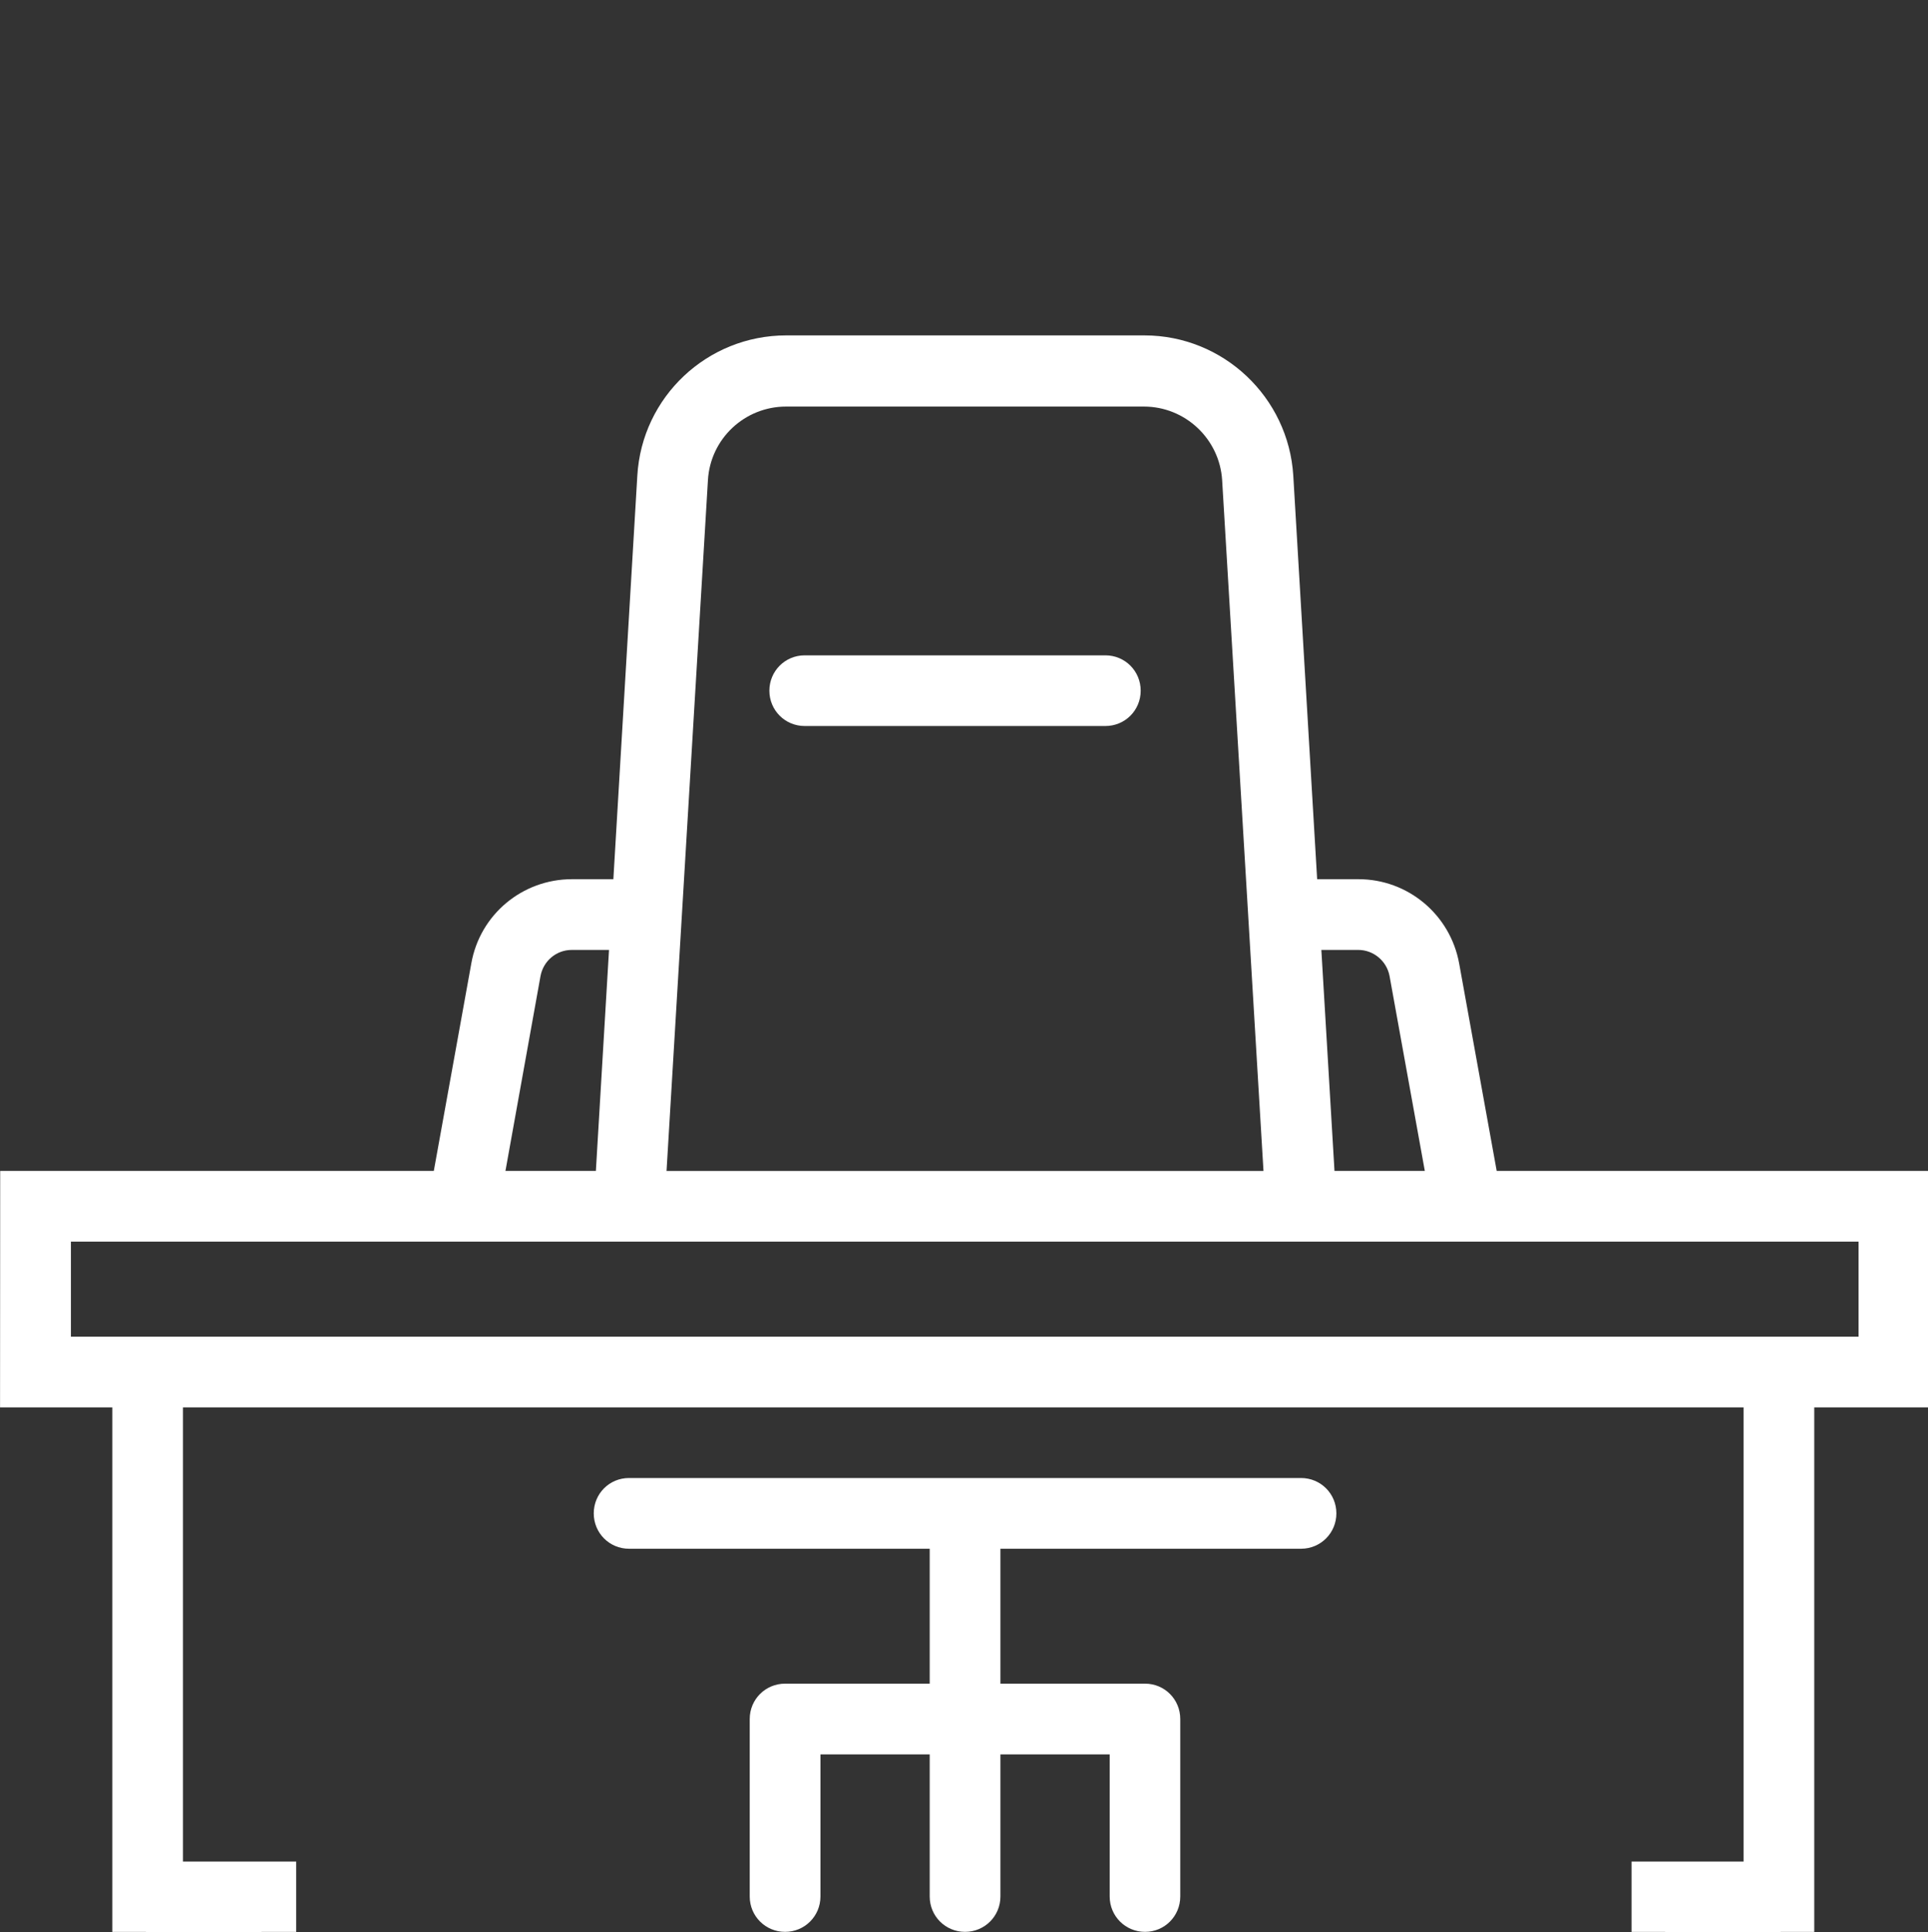 <?xml version="1.0" encoding="utf-8"?>
<!-- Generator: Adobe Illustrator 16.0.0, SVG Export Plug-In . SVG Version: 6.00 Build 0)  -->
<!DOCTYPE svg PUBLIC "-//W3C//DTD SVG 1.1//EN" "http://www.w3.org/Graphics/SVG/1.1/DTD/svg11.dtd">
<svg version="1.1" id="Capa_1" xmlns="http://www.w3.org/2000/svg" xmlns:xlink="http://www.w3.org/1999/xlink" x="0px" y="0px"
	 width="39.914px" height="40px" viewBox="5.292 5.248 39.914 40" enable-background="new 5.292 5.248 39.914 40"
	 xml:space="preserve">
<rect x="5.292" y="5.248" width="39.914" height="40" fill="#333333" stroke="none"/>
<g>
	<path fill="#FFFFFF" d="M28.176,18.814h-6.225c-0.406,0-0.731,0.326-0.731,0.732s0.325,0.731,0.731,0.731h6.225
		c0.407,0,0.731-0.325,0.731-0.731S28.583,18.814,28.176,18.814z"/>
	<path fill="#FFFFFF" d="M36.277,29.487L35.5,25.193c-0.184-1.013-1.062-1.745-2.083-1.745H32.56l-0.494-8.352
		c-0.099-1.626-1.45-2.905-3.083-2.905h-7.414c-1.635,0-2.988,1.272-3.083,2.905l-0.496,8.352h-0.857
		c-1.028,0-1.906,0.732-2.084,1.745l-0.776,4.294H5.296l-0.003,4.895h2.324v9.402v0.73v0.726H8.31
		c0.014,0.001,0.025,0.008,0.039,0.008h2.321c0.014,0,0.025-0.007,0.039-0.008h0.715v-1.456h-0.754H9.08v-9.402h32.308v9.402h-1.587
		h-0.732v1.456h0.693c0.014,0.001,0.025,0.008,0.039,0.008h2.32c0.014,0,0.025-0.007,0.039-0.008h0.691v-0.726v-0.73v-9.402h2.397
		v-4.895H36.277z M33.41,24.912c0.317,0,0.59,0.229,0.649,0.54l0.73,4.035h-1.87l-0.272-4.575H33.41z M19.948,15.185
		c0.051-0.857,0.762-1.521,1.619-1.521h7.406c0.858,0,1.566,0.672,1.62,1.521l0.856,14.303H19.091L19.948,15.185z M16.482,25.452
		c0.059-0.311,0.325-0.54,0.65-0.54H17.9l-0.272,4.575h-1.872L16.482,25.452z M43.768,32.918H6.76v-1.967h37.008V32.918z"/>
	<path fill="#FFFFFF" d="M32.226,35.844H18.314c-0.406,0-0.73,0.325-0.73,0.732c0,0.406,0.324,0.732,0.73,0.732h6.225v2.793h-2.994
		c-0.406,0-0.732,0.325-0.732,0.732v3.674c0,0.406,0.326,0.732,0.732,0.732c0.406,0,0.732-0.326,0.732-0.732v-2.941h2.262v2.941
		c0,0.406,0.325,0.732,0.732,0.732c0.406,0,0.732-0.326,0.732-0.732v-2.941h2.262v2.941c0,0.406,0.326,0.732,0.732,0.732
		c0.405,0,0.729-0.326,0.729-0.732v-3.674c0-0.407-0.324-0.732-0.729-0.732h-2.994v-2.793h6.223c0.407,0,0.732-0.326,0.732-0.732
		C32.958,36.169,32.633,35.844,32.226,35.844z"/>
</g>
</svg>
